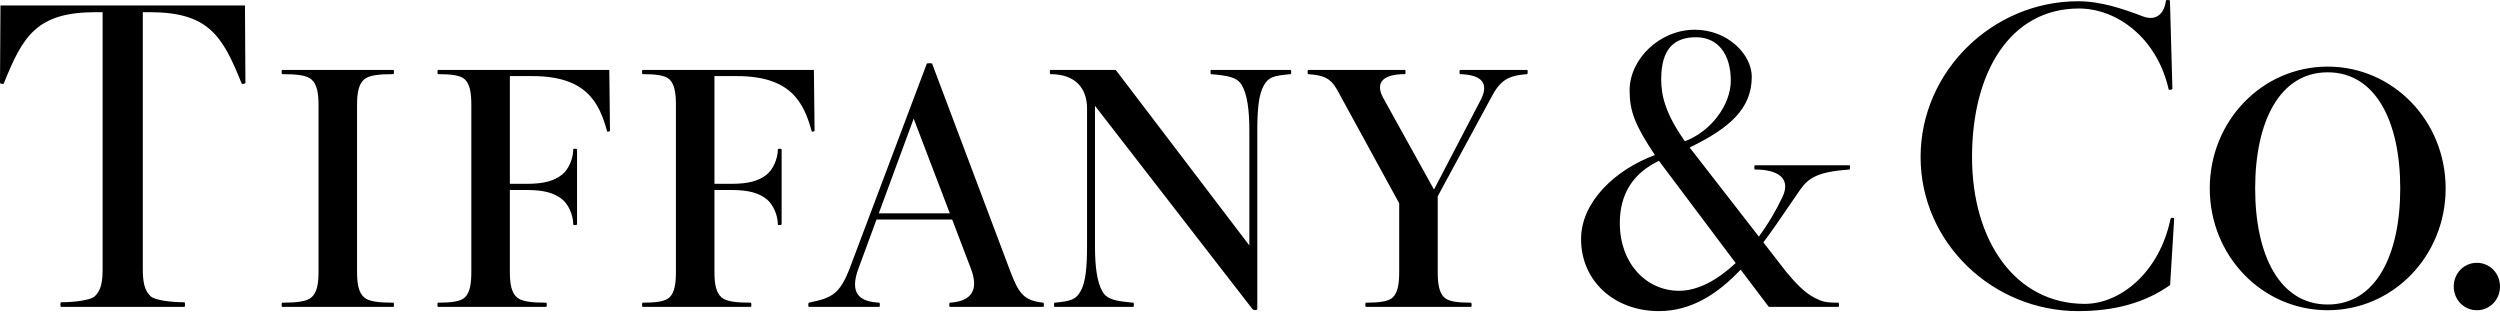 <svg width="662" height="83" viewBox="0 0 662 83" fill="none" xmlns="http://www.w3.org/2000/svg">
<path fill-rule="evenodd" clip-rule="evenodd" d="M574.748 57.995C574.853 57.495 575.727 57.672 575.727 57.897L574.644 75.477C567.92 80.266 559.738 82.381 550.266 82.381C527.698 82.381 508.572 64.306 508.572 41.579C508.572 18.851 527.698 0.333 550.266 0.333C556.372 0.333 562.189 2.345 567.431 4.336C570.935 5.669 573.118 3.641 573.533 0.147C573.557 -0.062 574.56 -0.036 574.601 0.147L575.254 23.523C575.299 23.729 574.313 23.895 574.275 23.71C571.219 10.093 560.613 2.252 550.487 2.252C532.341 2.252 522.193 19.064 522.193 41.579C522.193 64.093 533.885 80.462 552.031 80.462C561.494 80.462 571.8 72.127 574.748 57.995ZM64.867 1.45L64.988 21.962C65.032 22.168 64.077 22.322 64.007 22.148C58.918 9.485 55.274 3.224 39.581 3.224H37.816V71.212C37.816 74.557 38.194 76.888 39.893 78.452C41.06 79.529 45.363 80.039 48.846 80.039C49.034 80.039 49.056 81.265 48.846 81.265H16.143C15.933 81.265 15.956 80.039 16.143 80.039C19.627 80.039 23.928 79.529 25.096 78.452C26.796 76.888 27.172 74.557 27.172 71.212V3.224H25.407C9.714 3.224 6.071 9.485 0.982 22.148C0.912 22.322 -0.043 22.168 0.002 21.962L0.122 1.45H64.867ZM84.345 71.987C84.345 75.058 83.971 77.49 82.425 78.785C81.141 79.861 78.562 80.152 74.728 80.152C74.522 80.152 74.496 81.265 74.728 81.265H104.164C104.397 81.265 104.371 80.152 104.164 80.152C100.331 80.152 97.752 79.861 96.468 78.785C94.922 77.49 94.548 75.058 94.548 71.987V27.794C94.548 24.724 94.922 22.29 96.468 20.997C97.752 19.919 100.331 19.632 104.164 19.632C104.371 19.632 104.397 18.519 104.164 18.519H74.728C74.496 18.519 74.522 19.632 74.728 19.632C78.562 19.632 81.141 19.919 82.425 20.997C83.971 22.29 84.345 24.724 84.345 27.794V71.987ZM115.986 18.519H161.344L161.524 34.603C161.568 34.809 160.814 34.971 160.764 34.789C158.634 26.927 155.081 20.148 140.904 20.148H135.011V48.679H139.417C144.244 48.679 146.74 47.839 148.773 46.289C150.465 45.001 151.8 42.088 151.8 39.543C151.8 39.335 152.58 39.31 152.8 39.543V59.447C152.58 59.677 151.8 59.654 151.8 59.447C151.8 56.902 150.465 53.988 148.773 52.698C146.74 51.149 144.244 50.309 139.417 50.309H135.011V71.987C135.011 75.058 135.385 77.49 136.93 78.785C138.215 79.861 140.796 80.152 144.627 80.152C144.834 80.152 144.86 81.265 144.627 81.265H115.986C115.774 81.265 115.798 80.152 115.986 80.152C119.47 80.152 121.895 79.861 123.063 78.785C124.467 77.49 124.808 75.058 124.808 71.987V27.794C124.808 24.724 124.467 22.29 123.063 20.997C121.895 19.919 119.47 19.632 115.986 19.632C115.798 19.632 115.774 18.519 115.986 18.519ZM215.518 18.519H170.161C169.951 18.519 169.974 19.632 170.161 19.632C173.646 19.632 176.071 19.919 177.239 20.997C178.643 22.29 178.984 24.724 178.984 27.794V71.987C178.984 75.058 178.643 77.49 177.239 78.785C176.071 79.861 173.646 80.152 170.161 80.152C169.974 80.152 169.951 81.265 170.161 81.265H198.803C199.034 81.265 199.01 80.152 198.803 80.152C194.97 80.152 192.391 79.861 191.106 78.785C189.56 77.49 189.186 75.058 189.186 71.987V50.309H193.591C198.419 50.309 200.914 51.149 202.948 52.698C204.64 53.988 205.976 56.902 205.976 59.447C205.976 59.654 206.754 59.677 206.976 59.447V39.543C206.754 39.31 205.976 39.335 205.976 39.543C205.976 42.088 204.64 45.001 202.948 46.289C200.914 47.839 198.419 48.679 193.591 48.679H189.186V20.148H195.078C209.257 20.148 212.812 26.927 214.94 34.789C214.989 34.971 215.744 34.809 215.701 34.603L215.518 18.519ZM241.943 31.413L232.701 56.497H251.514L241.943 31.413ZM267.581 71.986C269.843 77.899 271.241 79.611 276.276 80.152C276.462 80.169 276.486 81.265 276.276 81.265H251.517C251.307 81.265 251.329 80.162 251.517 80.152C257.039 79.817 259.341 77.005 257.093 71.129L252.135 58.129H232.101L227.425 70.814C224.792 77.698 227.522 79.873 232.838 80.152C233.024 80.16 233.048 81.265 232.838 81.265H214.184C213.975 81.265 214.001 80.189 214.184 80.152C220.268 78.886 222.35 77.99 225.095 70.814L245.401 16.898C245.401 16.691 246.842 16.667 246.842 16.898L267.581 71.986ZM341.755 18.519H320.68C320.47 18.519 320.494 19.614 320.68 19.632C325.407 20.05 327.629 20.478 328.861 22.597C330.267 25.016 330.829 29.132 330.829 34.574V64.991L295.45 18.519H278.145C277.933 18.519 277.957 19.632 278.145 19.632C284.718 19.632 287.849 23.323 287.849 28.706V65.207C287.849 70.65 287.508 74.766 286.104 77.182C284.888 79.277 283.662 79.759 279.246 80.152C279.06 80.166 279.036 81.265 279.246 81.265H300.1C300.31 81.265 300.286 80.166 300.1 80.152C295.374 79.734 293.15 79.303 291.918 77.185C290.514 74.766 289.952 70.65 289.952 65.207V28.018L331.599 81.776C331.962 82.25 332.932 82.207 332.932 81.776V34.574C332.932 29.132 333.271 25.016 334.676 22.597C335.908 20.478 337.029 20.05 341.755 19.632C341.942 19.614 341.966 18.519 341.755 18.519ZM386.63 18.519H404.398C404.61 18.519 404.572 19.619 404.386 19.632C399.382 19.994 397.244 21.205 394.809 25.936L380.709 51.968V71.987C380.709 75.058 381.052 77.49 382.457 78.785C383.626 79.861 386.049 80.152 389.535 80.152C389.72 80.152 389.745 81.265 389.535 81.265H361.688C361.476 81.265 361.498 80.152 361.688 80.152C365.171 80.152 367.597 79.861 368.764 78.785C370.169 77.49 370.508 75.058 370.508 71.987V53.834L354.82 25.144C352.786 21.197 351.549 19.994 346.409 19.632C346.222 19.619 346.184 18.519 346.396 18.519H372.037C372.247 18.519 372.237 19.632 372.051 19.632C366.333 19.632 364.115 21.757 366.161 25.725L379.721 50.195L392.276 26.108C394.26 21.902 392.217 19.8 386.615 19.632C386.427 19.627 386.418 18.519 386.63 18.519ZM616.376 19.148C603.664 19.148 597.165 32.192 597.165 49.891C597.165 67.589 603.664 80.634 616.376 80.634C629.087 80.634 635.585 67.589 635.585 49.891C635.585 32.192 629.087 19.148 616.376 19.148ZM616.376 17.639C633.72 17.639 647.606 32.024 647.606 49.891C647.606 67.758 633.72 82.145 616.376 82.145C599.031 82.145 585.144 67.758 585.144 49.891C585.144 32.024 599.031 17.639 616.376 17.639ZM655.876 69.594C659.295 69.594 662 72.365 662 75.87C662 79.374 659.295 82.145 655.876 82.145C652.453 82.145 649.75 79.374 649.75 75.87C649.75 72.365 652.453 69.594 655.876 69.594ZM439.283 42.585C432.502 45.842 428.926 51.24 428.926 59.101C428.926 69.729 435.91 77.002 444.619 77.002C449.608 77.002 454.843 74.134 459.606 69.654L439.283 42.585ZM458.315 21.372C458.315 14.307 454.897 9.862 449.096 9.862C443.435 9.862 439.887 12.808 439.887 20.962C439.887 25.251 440.909 29.947 446.159 37.403C453.173 34.769 458.315 27.655 458.315 21.372ZM464.704 43.771H489.758C489.966 43.771 489.927 44.871 489.742 44.886C481.437 45.486 478.939 47.017 476.636 50.303C475.629 51.743 474.607 53.244 473.563 54.776C471.458 57.867 469.267 61.084 466.936 64.187L472.993 71.987C475.541 75.059 477.897 77.49 480.377 78.785C482.437 79.862 483.335 80.152 486.821 80.152C487.007 80.152 487.031 81.265 486.821 81.265H468.383L460.924 71.404C454.941 77.728 447.956 82.381 439.283 82.381C427.497 82.381 418.667 74.444 418.667 63.302C418.667 53.404 427.795 44.895 438.223 41.062C432.978 33.212 431.518 29.453 431.518 23.945C431.518 15.581 439.536 7.872 448.774 7.872C457.519 7.872 463.869 14.435 463.869 20.322C463.869 28.668 458.141 33.883 447.421 39.056L465.75 62.66C468.13 59.427 470.255 55.855 471.995 52.173C474.353 47.18 470.765 44.886 464.69 44.886C464.502 44.886 464.494 43.771 464.704 43.771Z" fill="black"/>
</svg>
